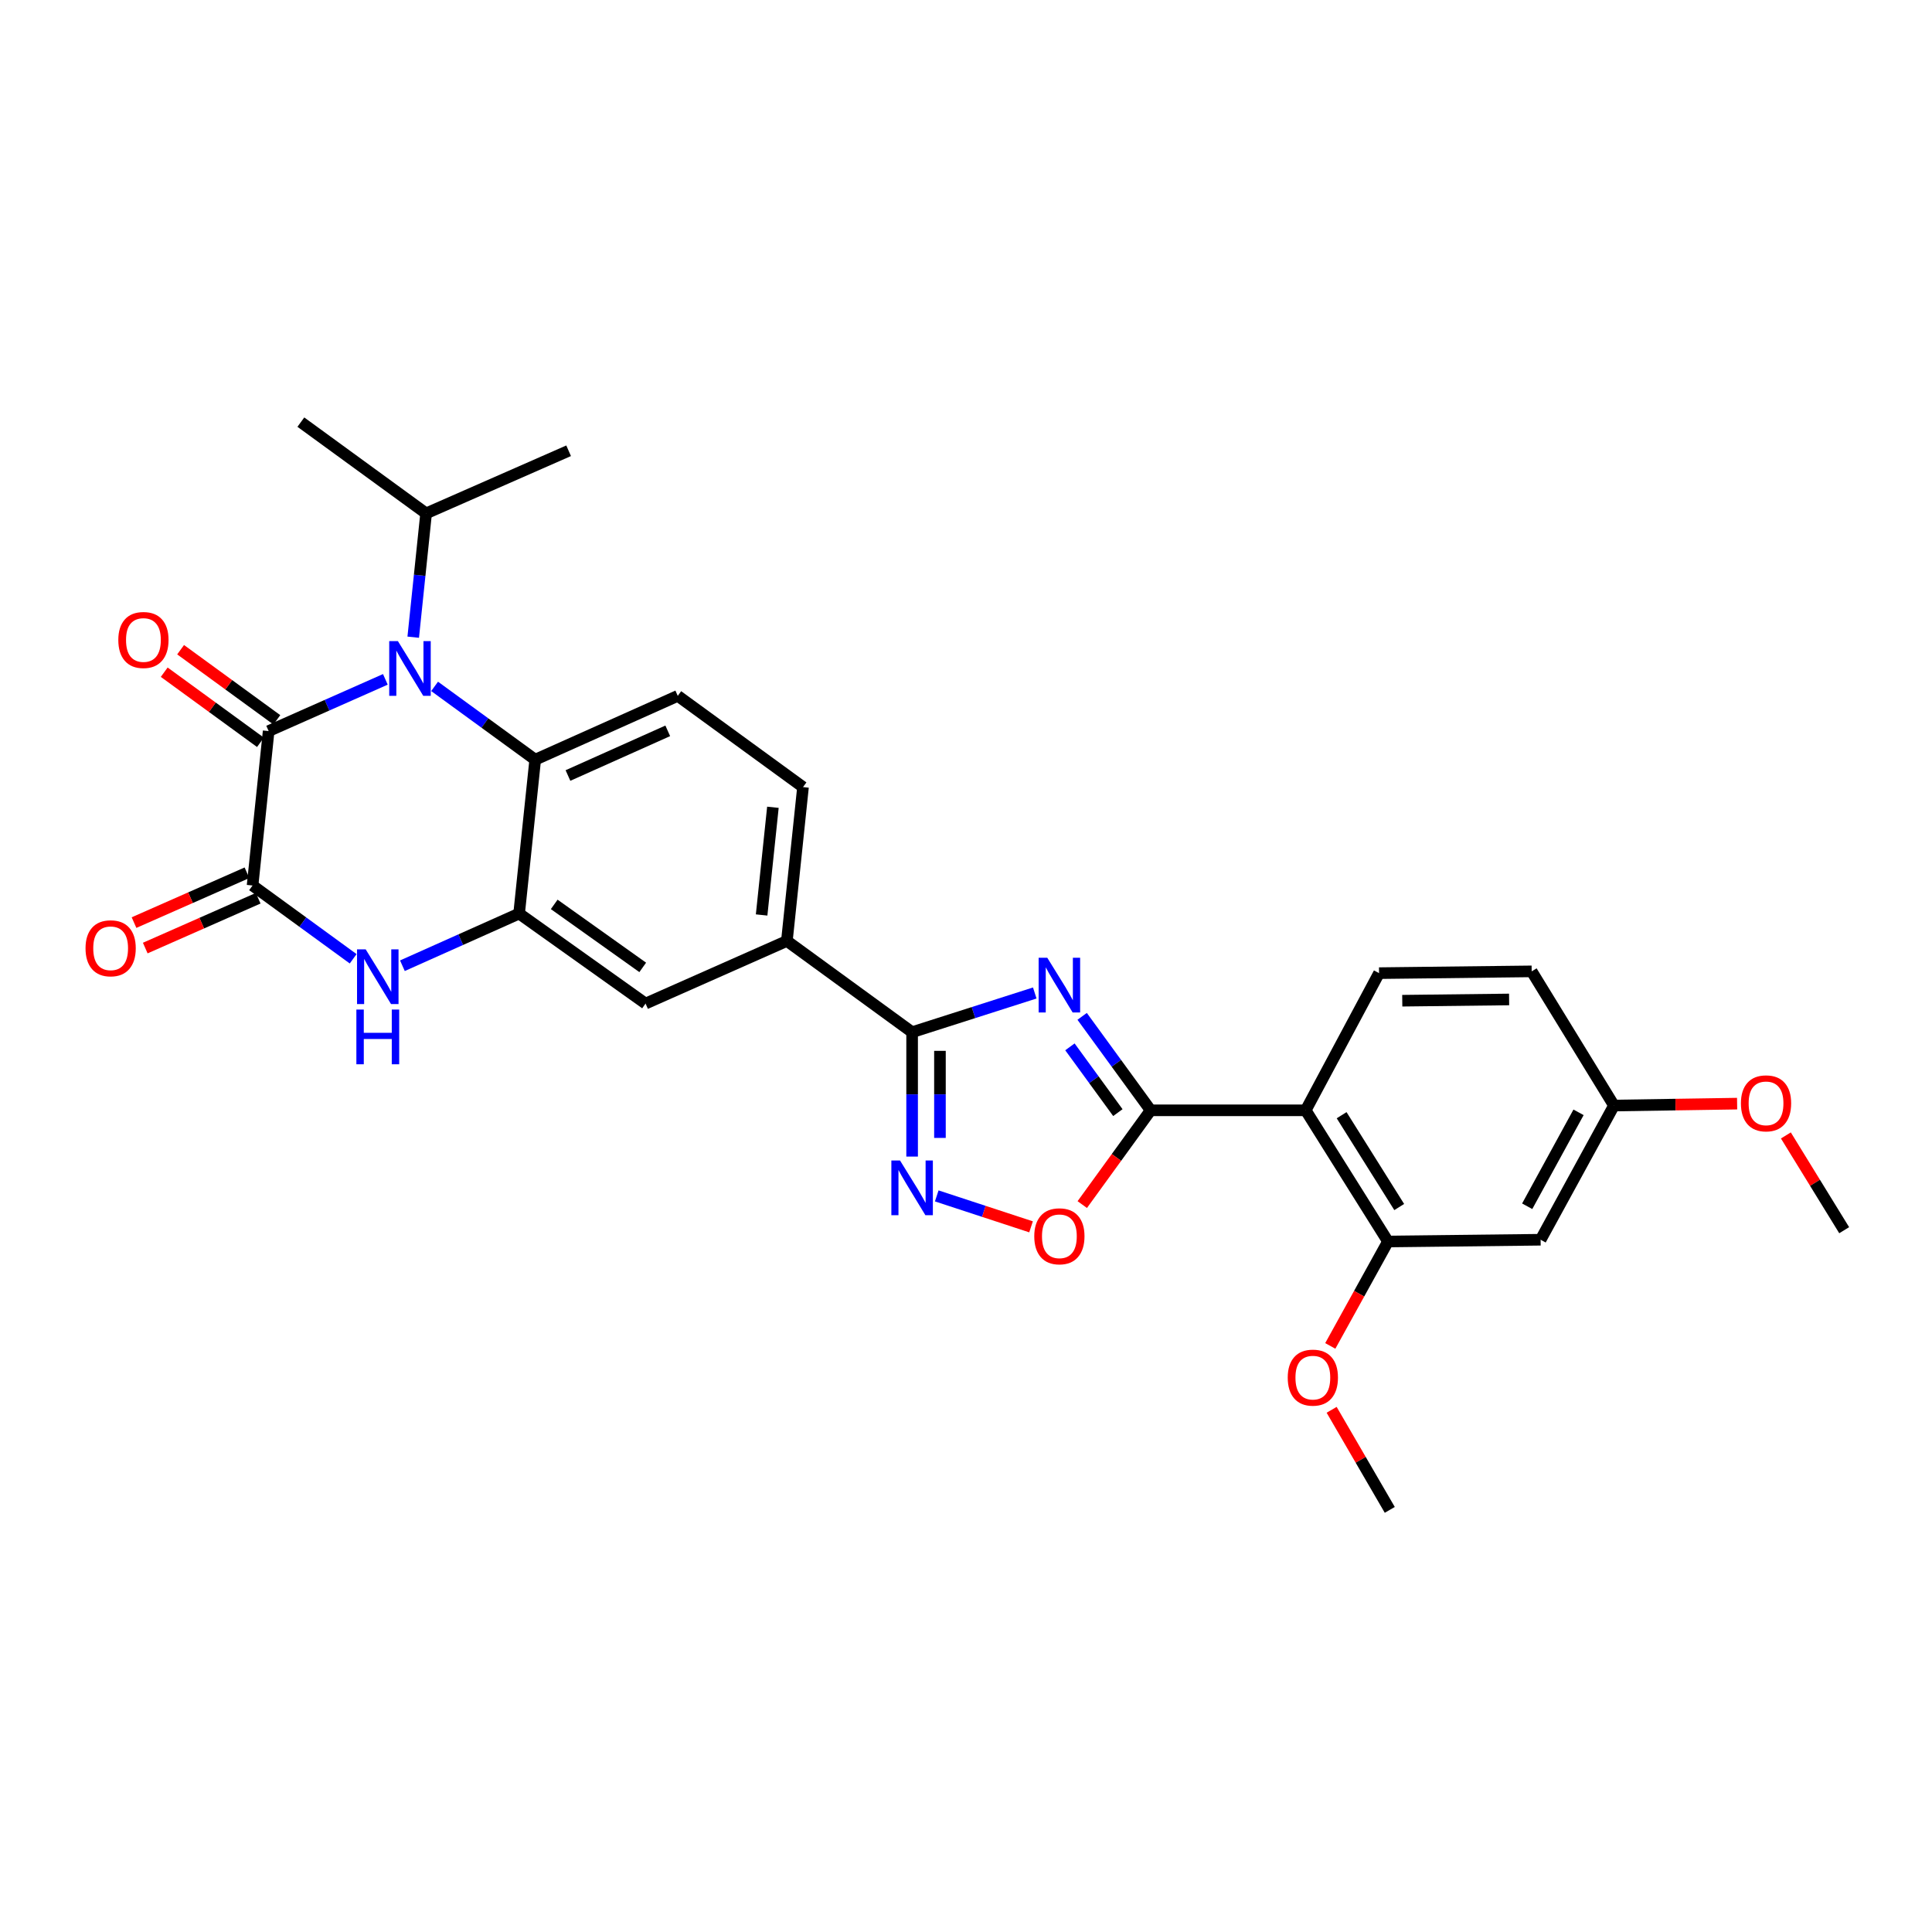 <?xml version='1.0' encoding='iso-8859-1'?>
<svg version='1.1' baseProfile='full'
              xmlns='http://www.w3.org/2000/svg'
                      xmlns:rdkit='http://www.rdkit.org/xml'
                      xmlns:xlink='http://www.w3.org/1999/xlink'
                  xml:space='preserve'
width='1000px' height='1000px' viewBox='0 0 1000 1000'>
<!-- END OF HEADER -->
<rect style='opacity:1.0;fill:#FFFFFF;stroke:none' width='1000' height='1000' x='0' y='0'> </rect>
<path class='bond-1' d='M 560.117,526.065 L 577.84,550.381' style='fill:none;fill-rule:evenodd;stroke:#0000FF;stroke-width:6px;stroke-linecap:butt;stroke-linejoin:miter;stroke-opacity:1' />
<path class='bond-1' d='M 577.84,550.381 L 595.564,574.697' style='fill:none;fill-rule:evenodd;stroke:#000000;stroke-width:6px;stroke-linecap:butt;stroke-linejoin:miter;stroke-opacity:1' />
<path class='bond-1' d='M 553.792,541.845 L 566.198,558.867' style='fill:none;fill-rule:evenodd;stroke:#0000FF;stroke-width:6px;stroke-linecap:butt;stroke-linejoin:miter;stroke-opacity:1' />
<path class='bond-1' d='M 566.198,558.867 L 578.604,575.888' style='fill:none;fill-rule:evenodd;stroke:#000000;stroke-width:6px;stroke-linecap:butt;stroke-linejoin:miter;stroke-opacity:1' />
<path class='bond-4' d='M 535.594,513.972 L 503.852,524.118' style='fill:none;fill-rule:evenodd;stroke:#0000FF;stroke-width:6px;stroke-linecap:butt;stroke-linejoin:miter;stroke-opacity:1' />
<path class='bond-4' d='M 503.852,524.118 L 472.109,534.263' style='fill:none;fill-rule:evenodd;stroke:#000000;stroke-width:6px;stroke-linecap:butt;stroke-linejoin:miter;stroke-opacity:1' />
<path class='bond-0' d='M 224.948,355.273 L 250.986,374.241' style='fill:none;fill-rule:evenodd;stroke:#0000FF;stroke-width:6px;stroke-linecap:butt;stroke-linejoin:miter;stroke-opacity:1' />
<path class='bond-0' d='M 250.986,374.241 L 277.023,393.209' style='fill:none;fill-rule:evenodd;stroke:#000000;stroke-width:6px;stroke-linecap:butt;stroke-linejoin:miter;stroke-opacity:1' />
<path class='bond-2' d='M 199.463,351.634 L 169.257,365.018' style='fill:none;fill-rule:evenodd;stroke:#0000FF;stroke-width:6px;stroke-linecap:butt;stroke-linejoin:miter;stroke-opacity:1' />
<path class='bond-2' d='M 169.257,365.018 L 139.051,378.403' style='fill:none;fill-rule:evenodd;stroke:#000000;stroke-width:6px;stroke-linecap:butt;stroke-linejoin:miter;stroke-opacity:1' />
<path class='bond-19' d='M 213.885,329.811 L 217.218,297.77' style='fill:none;fill-rule:evenodd;stroke:#0000FF;stroke-width:6px;stroke-linecap:butt;stroke-linejoin:miter;stroke-opacity:1' />
<path class='bond-19' d='M 217.218,297.77 L 220.551,265.729' style='fill:none;fill-rule:evenodd;stroke:#000000;stroke-width:6px;stroke-linecap:butt;stroke-linejoin:miter;stroke-opacity:1' />
<path class='bond-6' d='M 595.564,574.697 L 675.831,574.697' style='fill:none;fill-rule:evenodd;stroke:#000000;stroke-width:6px;stroke-linecap:butt;stroke-linejoin:miter;stroke-opacity:1' />
<path class='bond-10' d='M 595.564,574.697 L 577.871,599.094' style='fill:none;fill-rule:evenodd;stroke:#000000;stroke-width:6px;stroke-linecap:butt;stroke-linejoin:miter;stroke-opacity:1' />
<path class='bond-10' d='M 577.871,599.094 L 560.178,623.49' style='fill:none;fill-rule:evenodd;stroke:#FF0000;stroke-width:6px;stroke-linecap:butt;stroke-linejoin:miter;stroke-opacity:1' />
<path class='bond-17' d='M 143.293,372.581 L 118.389,354.434' style='fill:none;fill-rule:evenodd;stroke:#000000;stroke-width:6px;stroke-linecap:butt;stroke-linejoin:miter;stroke-opacity:1' />
<path class='bond-17' d='M 118.389,354.434 L 93.485,336.286' style='fill:none;fill-rule:evenodd;stroke:#FF0000;stroke-width:6px;stroke-linecap:butt;stroke-linejoin:miter;stroke-opacity:1' />
<path class='bond-17' d='M 134.809,384.224 L 109.905,366.077' style='fill:none;fill-rule:evenodd;stroke:#000000;stroke-width:6px;stroke-linecap:butt;stroke-linejoin:miter;stroke-opacity:1' />
<path class='bond-17' d='M 109.905,366.077 L 85.001,347.929' style='fill:none;fill-rule:evenodd;stroke:#FF0000;stroke-width:6px;stroke-linecap:butt;stroke-linejoin:miter;stroke-opacity:1' />
<path class='bond-32' d='M 139.051,378.403 L 130.727,458.334' style='fill:none;fill-rule:evenodd;stroke:#000000;stroke-width:6px;stroke-linecap:butt;stroke-linejoin:miter;stroke-opacity:1' />
<path class='bond-3' d='M 130.727,458.334 L 156.761,477.301' style='fill:none;fill-rule:evenodd;stroke:#000000;stroke-width:6px;stroke-linecap:butt;stroke-linejoin:miter;stroke-opacity:1' />
<path class='bond-3' d='M 156.761,477.301 L 182.795,496.269' style='fill:none;fill-rule:evenodd;stroke:#0000FF;stroke-width:6px;stroke-linecap:butt;stroke-linejoin:miter;stroke-opacity:1' />
<path class='bond-18' d='M 127.819,451.744 L 98.594,464.64' style='fill:none;fill-rule:evenodd;stroke:#000000;stroke-width:6px;stroke-linecap:butt;stroke-linejoin:miter;stroke-opacity:1' />
<path class='bond-18' d='M 98.594,464.64 L 69.37,477.536' style='fill:none;fill-rule:evenodd;stroke:#FF0000;stroke-width:6px;stroke-linecap:butt;stroke-linejoin:miter;stroke-opacity:1' />
<path class='bond-18' d='M 133.635,464.924 L 104.411,477.82' style='fill:none;fill-rule:evenodd;stroke:#000000;stroke-width:6px;stroke-linecap:butt;stroke-linejoin:miter;stroke-opacity:1' />
<path class='bond-18' d='M 104.411,477.82 L 75.186,490.716' style='fill:none;fill-rule:evenodd;stroke:#FF0000;stroke-width:6px;stroke-linecap:butt;stroke-linejoin:miter;stroke-opacity:1' />
<path class='bond-7' d='M 472.109,534.263 L 472.109,566.454' style='fill:none;fill-rule:evenodd;stroke:#000000;stroke-width:6px;stroke-linecap:butt;stroke-linejoin:miter;stroke-opacity:1' />
<path class='bond-7' d='M 472.109,566.454 L 472.109,598.645' style='fill:none;fill-rule:evenodd;stroke:#0000FF;stroke-width:6px;stroke-linecap:butt;stroke-linejoin:miter;stroke-opacity:1' />
<path class='bond-7' d='M 486.516,543.92 L 486.516,566.454' style='fill:none;fill-rule:evenodd;stroke:#000000;stroke-width:6px;stroke-linecap:butt;stroke-linejoin:miter;stroke-opacity:1' />
<path class='bond-7' d='M 486.516,566.454 L 486.516,588.987' style='fill:none;fill-rule:evenodd;stroke:#0000FF;stroke-width:6px;stroke-linecap:butt;stroke-linejoin:miter;stroke-opacity:1' />
<path class='bond-12' d='M 472.109,534.263 L 407.289,487.034' style='fill:none;fill-rule:evenodd;stroke:#000000;stroke-width:6px;stroke-linecap:butt;stroke-linejoin:miter;stroke-opacity:1' />
<path class='bond-5' d='M 208.283,499.859 L 238.487,486.36' style='fill:none;fill-rule:evenodd;stroke:#0000FF;stroke-width:6px;stroke-linecap:butt;stroke-linejoin:miter;stroke-opacity:1' />
<path class='bond-5' d='M 238.487,486.36 L 268.692,472.86' style='fill:none;fill-rule:evenodd;stroke:#000000;stroke-width:6px;stroke-linecap:butt;stroke-linejoin:miter;stroke-opacity:1' />
<path class='bond-11' d='M 675.831,574.697 L 718.418,642.599' style='fill:none;fill-rule:evenodd;stroke:#000000;stroke-width:6px;stroke-linecap:butt;stroke-linejoin:miter;stroke-opacity:1' />
<path class='bond-11' d='M 694.423,577.228 L 724.234,624.759' style='fill:none;fill-rule:evenodd;stroke:#000000;stroke-width:6px;stroke-linecap:butt;stroke-linejoin:miter;stroke-opacity:1' />
<path class='bond-14' d='M 675.831,574.697 L 713.792,503.698' style='fill:none;fill-rule:evenodd;stroke:#000000;stroke-width:6px;stroke-linecap:butt;stroke-linejoin:miter;stroke-opacity:1' />
<path class='bond-29' d='M 484.855,618.999 L 509.26,627.004' style='fill:none;fill-rule:evenodd;stroke:#0000FF;stroke-width:6px;stroke-linecap:butt;stroke-linejoin:miter;stroke-opacity:1' />
<path class='bond-29' d='M 509.26,627.004 L 533.665,635.009' style='fill:none;fill-rule:evenodd;stroke:#FF0000;stroke-width:6px;stroke-linecap:butt;stroke-linejoin:miter;stroke-opacity:1' />
<path class='bond-8' d='M 268.692,472.86 L 334.137,519.449' style='fill:none;fill-rule:evenodd;stroke:#000000;stroke-width:6px;stroke-linecap:butt;stroke-linejoin:miter;stroke-opacity:1' />
<path class='bond-8' d='M 286.863,468.112 L 332.675,500.724' style='fill:none;fill-rule:evenodd;stroke:#000000;stroke-width:6px;stroke-linecap:butt;stroke-linejoin:miter;stroke-opacity:1' />
<path class='bond-30' d='M 268.692,472.86 L 277.023,393.209' style='fill:none;fill-rule:evenodd;stroke:#000000;stroke-width:6px;stroke-linecap:butt;stroke-linejoin:miter;stroke-opacity:1' />
<path class='bond-9' d='M 277.023,393.209 L 350.808,360.178' style='fill:none;fill-rule:evenodd;stroke:#000000;stroke-width:6px;stroke-linecap:butt;stroke-linejoin:miter;stroke-opacity:1' />
<path class='bond-9' d='M 293.977,401.403 L 345.626,378.282' style='fill:none;fill-rule:evenodd;stroke:#000000;stroke-width:6px;stroke-linecap:butt;stroke-linejoin:miter;stroke-opacity:1' />
<path class='bond-16' d='M 718.418,642.599 L 797.42,641.686' style='fill:none;fill-rule:evenodd;stroke:#000000;stroke-width:6px;stroke-linecap:butt;stroke-linejoin:miter;stroke-opacity:1' />
<path class='bond-23' d='M 718.418,642.599 L 703.485,669.621' style='fill:none;fill-rule:evenodd;stroke:#000000;stroke-width:6px;stroke-linecap:butt;stroke-linejoin:miter;stroke-opacity:1' />
<path class='bond-23' d='M 703.485,669.621 L 688.552,696.644' style='fill:none;fill-rule:evenodd;stroke:#FF0000;stroke-width:6px;stroke-linecap:butt;stroke-linejoin:miter;stroke-opacity:1' />
<path class='bond-13' d='M 407.289,487.034 L 334.137,519.449' style='fill:none;fill-rule:evenodd;stroke:#000000;stroke-width:6px;stroke-linecap:butt;stroke-linejoin:miter;stroke-opacity:1' />
<path class='bond-20' d='M 407.289,487.034 L 415.636,407.399' style='fill:none;fill-rule:evenodd;stroke:#000000;stroke-width:6px;stroke-linecap:butt;stroke-linejoin:miter;stroke-opacity:1' />
<path class='bond-20' d='M 394.213,473.587 L 400.056,417.843' style='fill:none;fill-rule:evenodd;stroke:#000000;stroke-width:6px;stroke-linecap:butt;stroke-linejoin:miter;stroke-opacity:1' />
<path class='bond-22' d='M 713.792,503.698 L 792.794,502.777' style='fill:none;fill-rule:evenodd;stroke:#000000;stroke-width:6px;stroke-linecap:butt;stroke-linejoin:miter;stroke-opacity:1' />
<path class='bond-22' d='M 725.81,517.965 L 781.112,517.321' style='fill:none;fill-rule:evenodd;stroke:#000000;stroke-width:6px;stroke-linecap:butt;stroke-linejoin:miter;stroke-opacity:1' />
<path class='bond-15' d='M 350.808,360.178 L 415.636,407.399' style='fill:none;fill-rule:evenodd;stroke:#000000;stroke-width:6px;stroke-linecap:butt;stroke-linejoin:miter;stroke-opacity:1' />
<path class='bond-31' d='M 797.42,641.686 L 835.389,572.232' style='fill:none;fill-rule:evenodd;stroke:#000000;stroke-width:6px;stroke-linecap:butt;stroke-linejoin:miter;stroke-opacity:1' />
<path class='bond-31' d='M 790.475,624.358 L 817.053,575.74' style='fill:none;fill-rule:evenodd;stroke:#000000;stroke-width:6px;stroke-linecap:butt;stroke-linejoin:miter;stroke-opacity:1' />
<path class='bond-25' d='M 220.551,265.729 L 155.722,218.492' style='fill:none;fill-rule:evenodd;stroke:#000000;stroke-width:6px;stroke-linecap:butt;stroke-linejoin:miter;stroke-opacity:1' />
<path class='bond-26' d='M 220.551,265.729 L 294.319,233.315' style='fill:none;fill-rule:evenodd;stroke:#000000;stroke-width:6px;stroke-linecap:butt;stroke-linejoin:miter;stroke-opacity:1' />
<path class='bond-21' d='M 835.389,572.232 L 792.794,502.777' style='fill:none;fill-rule:evenodd;stroke:#000000;stroke-width:6px;stroke-linecap:butt;stroke-linejoin:miter;stroke-opacity:1' />
<path class='bond-24' d='M 835.389,572.232 L 867.258,571.736' style='fill:none;fill-rule:evenodd;stroke:#000000;stroke-width:6px;stroke-linecap:butt;stroke-linejoin:miter;stroke-opacity:1' />
<path class='bond-24' d='M 867.258,571.736 L 899.128,571.24' style='fill:none;fill-rule:evenodd;stroke:#FF0000;stroke-width:6px;stroke-linecap:butt;stroke-linejoin:miter;stroke-opacity:1' />
<path class='bond-27' d='M 689.255,729.715 L 704.301,755.612' style='fill:none;fill-rule:evenodd;stroke:#FF0000;stroke-width:6px;stroke-linecap:butt;stroke-linejoin:miter;stroke-opacity:1' />
<path class='bond-27' d='M 704.301,755.612 L 719.346,781.508' style='fill:none;fill-rule:evenodd;stroke:#000000;stroke-width:6px;stroke-linecap:butt;stroke-linejoin:miter;stroke-opacity:1' />
<path class='bond-28' d='M 924.365,587.697 L 939.455,612.223' style='fill:none;fill-rule:evenodd;stroke:#FF0000;stroke-width:6px;stroke-linecap:butt;stroke-linejoin:miter;stroke-opacity:1' />
<path class='bond-28' d='M 939.455,612.223 L 954.545,636.748' style='fill:none;fill-rule:evenodd;stroke:#000000;stroke-width:6px;stroke-linecap:butt;stroke-linejoin:miter;stroke-opacity:1' />
<path  class='atom-0' d='M 542.075 495.74
L 551.355 510.74
Q 552.275 512.22, 553.755 514.9
Q 555.235 517.58, 555.315 517.74
L 555.315 495.74
L 559.075 495.74
L 559.075 524.06
L 555.195 524.06
L 545.235 507.66
Q 544.075 505.74, 542.835 503.54
Q 541.635 501.34, 541.275 500.66
L 541.275 524.06
L 537.595 524.06
L 537.595 495.74
L 542.075 495.74
' fill='#0000FF'/>
<path  class='atom-1' d='M 205.943 331.828
L 215.223 346.828
Q 216.143 348.308, 217.623 350.988
Q 219.103 353.668, 219.183 353.828
L 219.183 331.828
L 222.943 331.828
L 222.943 360.148
L 219.063 360.148
L 209.103 343.748
Q 207.943 341.828, 206.703 339.628
Q 205.503 337.428, 205.143 336.748
L 205.143 360.148
L 201.463 360.148
L 201.463 331.828
L 205.943 331.828
' fill='#0000FF'/>
<path  class='atom-6' d='M 189.28 491.394
L 198.56 506.394
Q 199.48 507.874, 200.96 510.554
Q 202.44 513.234, 202.52 513.394
L 202.52 491.394
L 206.28 491.394
L 206.28 519.714
L 202.4 519.714
L 192.44 503.314
Q 191.28 501.394, 190.04 499.194
Q 188.84 496.994, 188.48 496.314
L 188.48 519.714
L 184.8 519.714
L 184.8 491.394
L 189.28 491.394
' fill='#0000FF'/>
<path  class='atom-6' d='M 184.46 522.546
L 188.3 522.546
L 188.3 534.586
L 202.78 534.586
L 202.78 522.546
L 206.62 522.546
L 206.62 550.866
L 202.78 550.866
L 202.78 537.786
L 188.3 537.786
L 188.3 550.866
L 184.46 550.866
L 184.46 522.546
' fill='#0000FF'/>
<path  class='atom-8' d='M 465.849 600.659
L 475.129 615.659
Q 476.049 617.139, 477.529 619.819
Q 479.009 622.499, 479.089 622.659
L 479.089 600.659
L 482.849 600.659
L 482.849 628.979
L 478.969 628.979
L 469.009 612.579
Q 467.849 610.659, 466.609 608.459
Q 465.409 606.259, 465.049 605.579
L 465.049 628.979
L 461.369 628.979
L 461.369 600.659
L 465.849 600.659
' fill='#0000FF'/>
<path  class='atom-11' d='M 535.335 639.902
Q 535.335 633.102, 538.695 629.302
Q 542.055 625.502, 548.335 625.502
Q 554.615 625.502, 557.975 629.302
Q 561.335 633.102, 561.335 639.902
Q 561.335 646.782, 557.935 650.702
Q 554.535 654.582, 548.335 654.582
Q 542.095 654.582, 538.695 650.702
Q 535.335 646.822, 535.335 639.902
M 548.335 651.382
Q 552.655 651.382, 554.975 648.502
Q 557.335 645.582, 557.335 639.902
Q 557.335 634.342, 554.975 631.542
Q 552.655 628.702, 548.335 628.702
Q 544.015 628.702, 541.655 631.502
Q 539.335 634.302, 539.335 639.902
Q 539.335 645.622, 541.655 648.502
Q 544.015 651.382, 548.335 651.382
' fill='#FF0000'/>
<path  class='atom-18' d='M 61.238 331.254
Q 61.238 324.454, 64.598 320.654
Q 67.958 316.854, 74.238 316.854
Q 80.518 316.854, 83.878 320.654
Q 87.238 324.454, 87.238 331.254
Q 87.238 338.134, 83.838 342.054
Q 80.438 345.934, 74.238 345.934
Q 67.998 345.934, 64.598 342.054
Q 61.238 338.174, 61.238 331.254
M 74.238 342.734
Q 78.558 342.734, 80.878 339.854
Q 83.238 336.934, 83.238 331.254
Q 83.238 325.694, 80.878 322.894
Q 78.558 320.054, 74.238 320.054
Q 69.918 320.054, 67.558 322.854
Q 65.238 325.654, 65.238 331.254
Q 65.238 336.974, 67.558 339.854
Q 69.918 342.734, 74.238 342.734
' fill='#FF0000'/>
<path  class='atom-19' d='M 44.271 490.828
Q 44.271 484.028, 47.631 480.228
Q 50.991 476.428, 57.271 476.428
Q 63.551 476.428, 66.911 480.228
Q 70.271 484.028, 70.271 490.828
Q 70.271 497.708, 66.871 501.628
Q 63.471 505.508, 57.271 505.508
Q 51.031 505.508, 47.631 501.628
Q 44.271 497.748, 44.271 490.828
M 57.271 502.308
Q 61.591 502.308, 63.911 499.428
Q 66.271 496.508, 66.271 490.828
Q 66.271 485.268, 63.911 482.468
Q 61.591 479.628, 57.271 479.628
Q 52.951 479.628, 50.591 482.428
Q 48.271 485.228, 48.271 490.828
Q 48.271 496.548, 50.591 499.428
Q 52.951 502.308, 57.271 502.308
' fill='#FF0000'/>
<path  class='atom-24' d='M 666.528 713.054
Q 666.528 706.254, 669.888 702.454
Q 673.248 698.654, 679.528 698.654
Q 685.808 698.654, 689.168 702.454
Q 692.528 706.254, 692.528 713.054
Q 692.528 719.934, 689.128 723.854
Q 685.728 727.734, 679.528 727.734
Q 673.288 727.734, 669.888 723.854
Q 666.528 719.974, 666.528 713.054
M 679.528 724.534
Q 683.848 724.534, 686.168 721.654
Q 688.528 718.734, 688.528 713.054
Q 688.528 707.494, 686.168 704.694
Q 683.848 701.854, 679.528 701.854
Q 675.208 701.854, 672.848 704.654
Q 670.528 707.454, 670.528 713.054
Q 670.528 718.774, 672.848 721.654
Q 675.208 724.534, 679.528 724.534
' fill='#FF0000'/>
<path  class='atom-25' d='M 901.096 571.087
Q 901.096 564.287, 904.456 560.487
Q 907.816 556.687, 914.096 556.687
Q 920.376 556.687, 923.736 560.487
Q 927.096 564.287, 927.096 571.087
Q 927.096 577.967, 923.696 581.887
Q 920.296 585.767, 914.096 585.767
Q 907.856 585.767, 904.456 581.887
Q 901.096 578.007, 901.096 571.087
M 914.096 582.567
Q 918.416 582.567, 920.736 579.687
Q 923.096 576.767, 923.096 571.087
Q 923.096 565.527, 920.736 562.727
Q 918.416 559.887, 914.096 559.887
Q 909.776 559.887, 907.416 562.687
Q 905.096 565.487, 905.096 571.087
Q 905.096 576.807, 907.416 579.687
Q 909.776 582.567, 914.096 582.567
' fill='#FF0000'/>
</svg>
